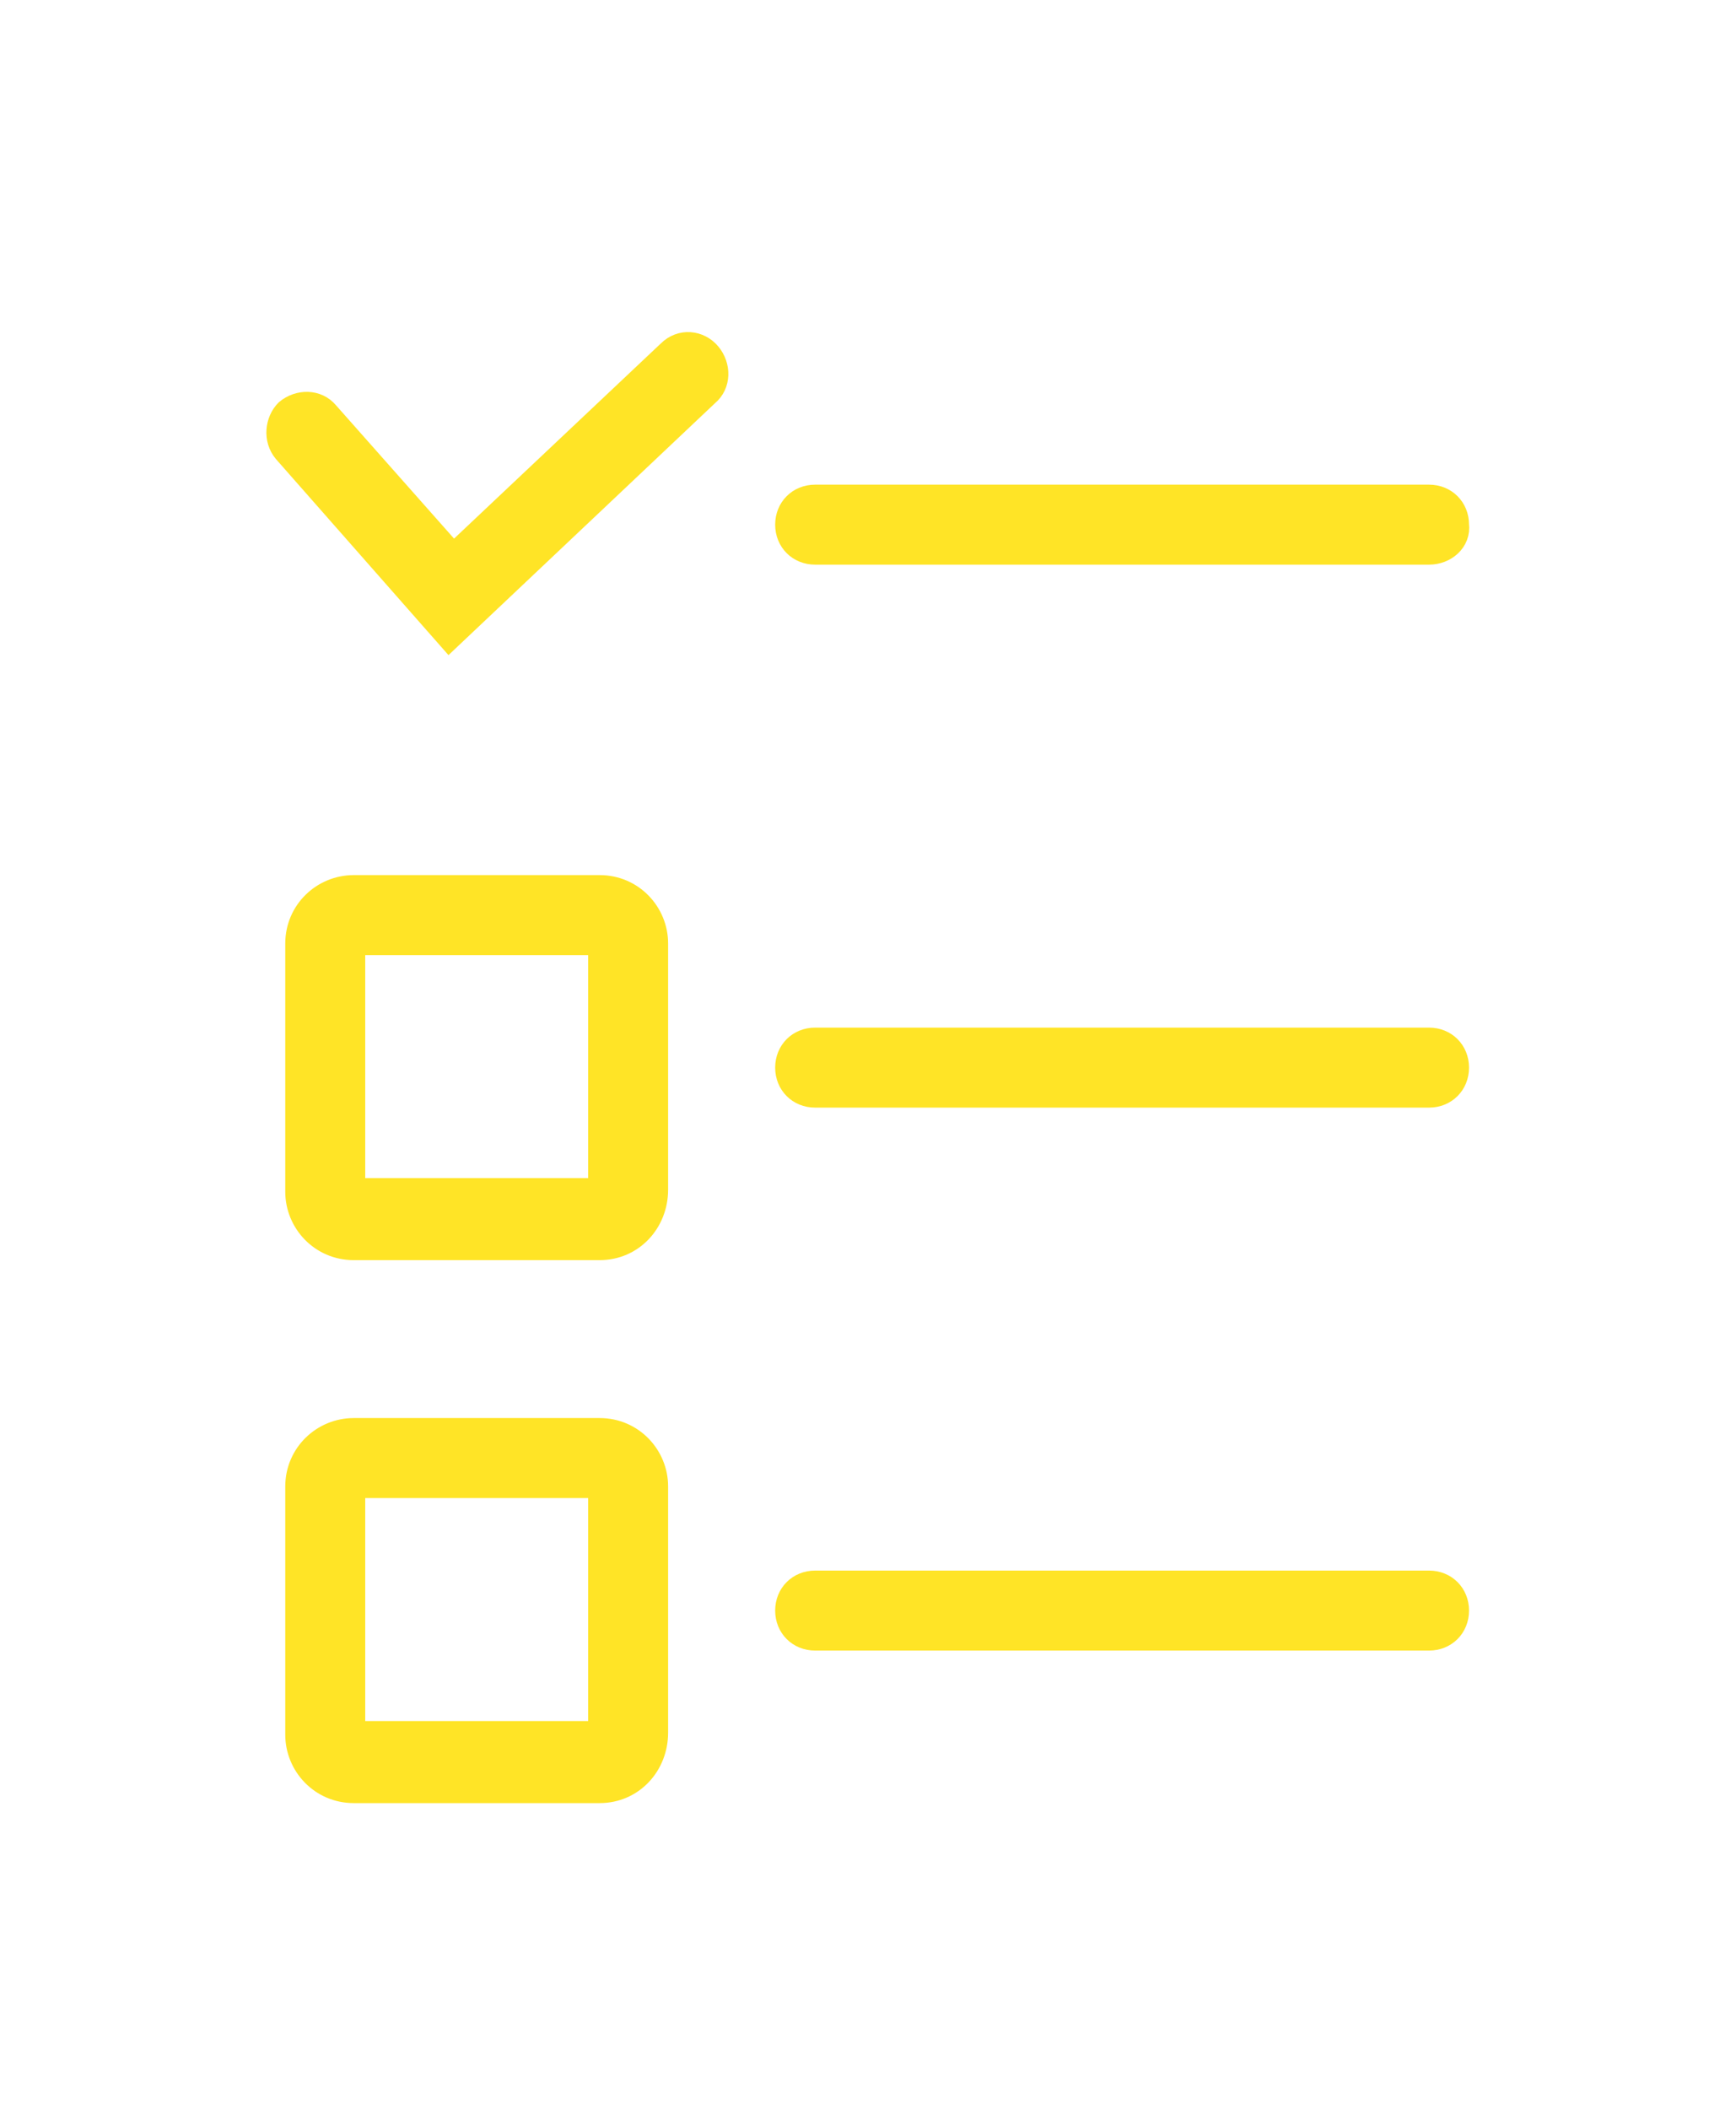 <?xml version="1.0" encoding="utf-8"?>
<!-- Generator: Adobe Illustrator 28.0.0, SVG Export Plug-In . SVG Version: 6.00 Build 0)  -->
<svg version="1.1" id="_レイヤー_2" xmlns="http://www.w3.org/2000/svg" xmlns:xlink="http://www.w3.org/1999/xlink" x="0px"
	 y="0px" viewBox="0 0 85.4 103.7" style="enable-background:new 0 0 85.4 103.7;" xml:space="preserve">
<style type="text/css">
	.st0{fill:#FFE426;stroke:#FFE426;stroke-width:1.134;stroke-miterlimit:10;}
</style>
<g id="_レイヤー_1-2">
	<path class="st0" d="M70.3,27.2H40.1c-0.8,0-1.4-0.6-1.4-1.4c0-0.8,0.6-1.4,1.4-1.4h30.2c0.8,0,1.4,0.6,1.4,1.4
		C71.8,26.6,71.1,27.2,70.3,27.2z"/>
	<path class="st0" d="M29.5,61.4H17.4c-1.6,0-2.8-1.3-2.8-2.8V46.4c0-1.6,1.3-2.8,2.8-2.8h12.1c1.6,0,2.8,1.3,2.8,2.8v12.1
		C32.3,60.1,31.1,61.4,29.5,61.4z M17.4,46.4v12.1h12.1V46.4H17.4z"/>
	<path class="st0" d="M70.3,53.9H40.1c-0.8,0-1.4-0.6-1.4-1.4s0.6-1.4,1.4-1.4h30.2c0.8,0,1.4,0.6,1.4,1.4S71.1,53.9,70.3,53.9z"/>
	<path class="st0" d="M29.5,88.1H17.4c-1.6,0-2.8-1.3-2.8-2.8V73.1c0-1.6,1.3-2.8,2.8-2.8h12.1c1.6,0,2.8,1.3,2.8,2.8v12.1
		C32.3,86.8,31.1,88.1,29.5,88.1z M17.4,73.1v12.1h12.1V73.1H17.4z"/>
	<path class="st0" d="M70.3,80.6H40.1c-0.8,0-1.4-0.6-1.4-1.4s0.6-1.4,1.4-1.4h30.2c0.8,0,1.4,0.6,1.4,1.4S71.1,80.6,70.3,80.6z"/>
	<path class="st0" d="M22.1,31.4L14,22.2c-0.5-0.6-0.4-1.5,0.1-2c0.6-0.5,1.5-0.5,2,0.1l6.2,7l10.6-10c0.6-0.6,1.5-0.5,2,0.1
		s0.5,1.5-0.1,2L22.1,31.4z"/>
</g>
</svg>
